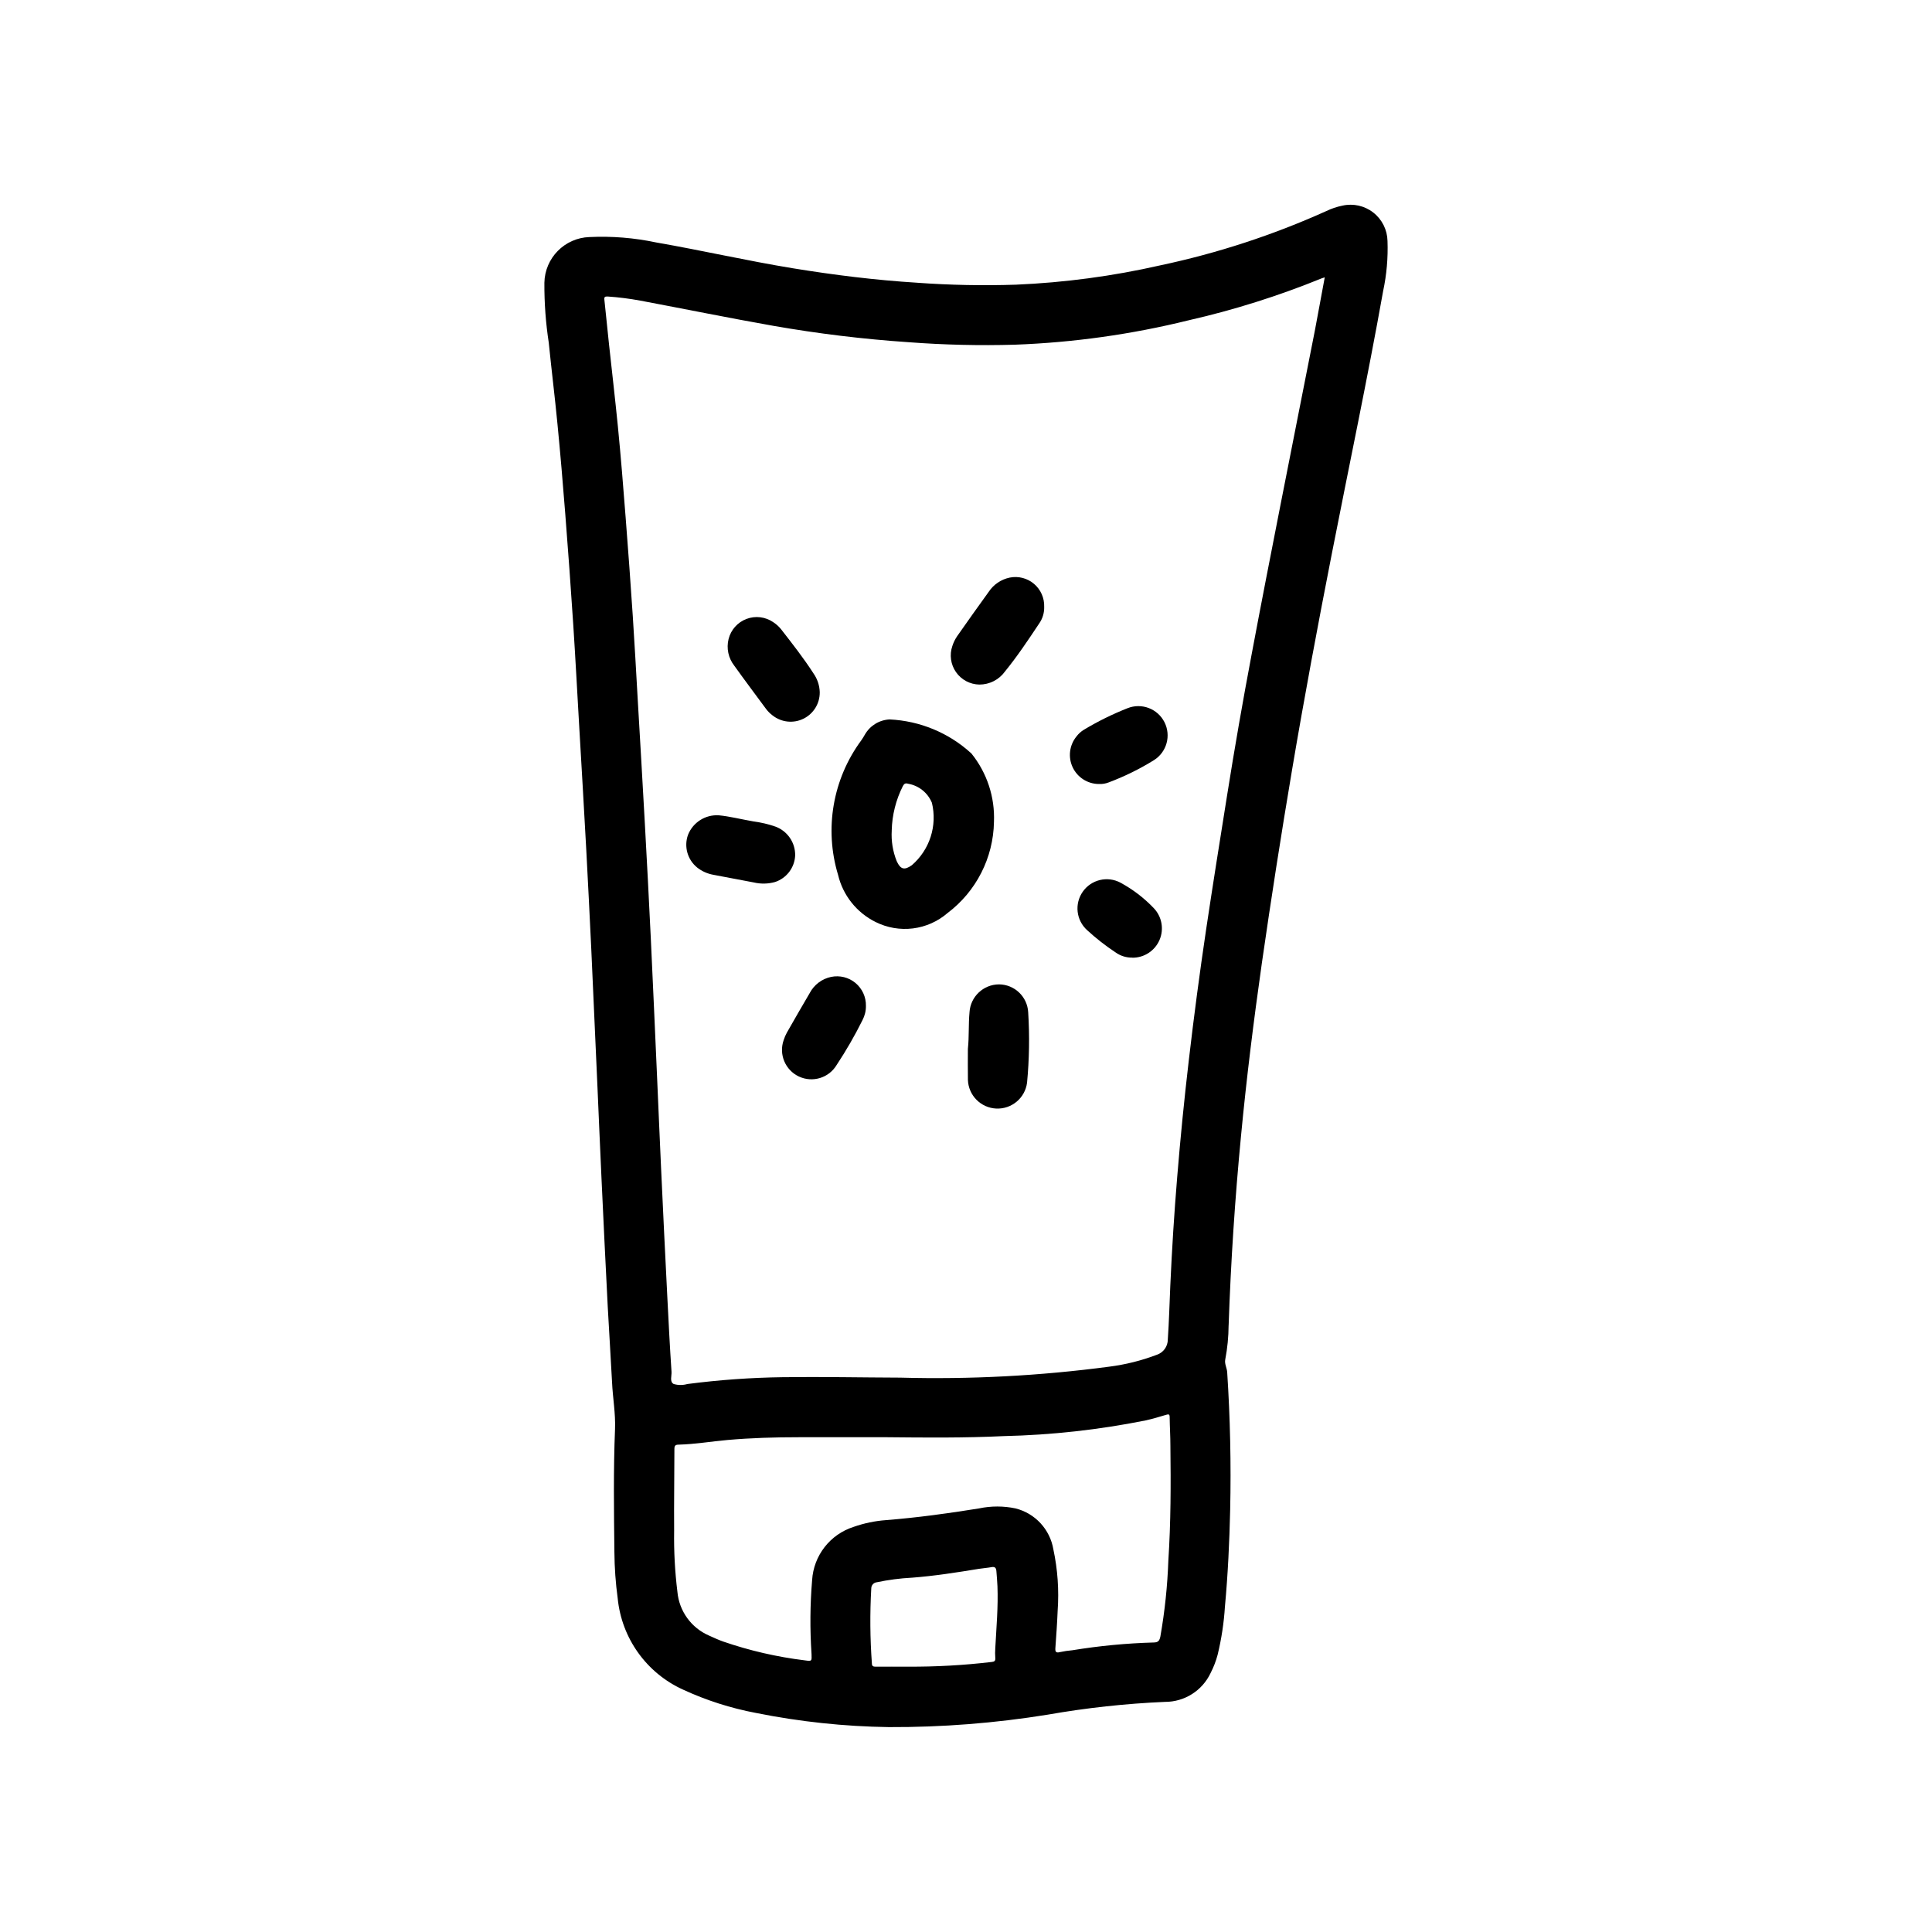 <?xml version="1.0" encoding="UTF-8"?>
<!-- Uploaded to: ICON Repo, www.svgrepo.com, Generator: ICON Repo Mixer Tools -->
<svg fill="#000000" width="800px" height="800px" version="1.1" viewBox="144 144 512 512" xmlns="http://www.w3.org/2000/svg">
 <g>
  <path d="m379.53 601.7c-11.812-0.164-23.582-1.422-35.164-3.746-6.68-1.258-13.18-3.336-19.352-6.188-9.672-4.387-16.273-13.602-17.316-24.176-0.551-4.059-0.844-8.152-0.875-12.25-0.125-10.863-0.277-21.727 0.164-32.59 0.172-4.195-0.605-8.312-0.789-12.477-0.34-6.668-0.789-13.336-1.141-20.004-0.578-11.258-1.125-22.516-1.645-33.77-0.379-8.031-0.707-16.059-1.062-24.082-0.551-12.328-1.105-24.66-1.66-37-0.418-8.801-0.863-17.602-1.332-26.402-0.59-10.887-1.234-21.766-1.867-32.645-0.52-8.965-0.992-17.926-1.574-26.883-0.645-9.809-1.355-19.617-2.125-29.426-0.621-7.918-1.289-15.84-2.062-23.75-0.684-7.133-1.574-14.25-2.289-21.379h0.004c-0.816-5.293-1.207-10.641-1.176-15.996 0.121-6.562 5.356-11.883 11.91-12.113 5.945-0.285 11.902 0.195 17.723 1.43 12.105 2.102 24.09 4.856 36.211 6.84 10.934 1.785 21.906 3.148 32.961 3.832v0.004c8.707 0.629 17.445 0.797 26.172 0.512 12.855-0.551 25.633-2.258 38.18-5.109 15.148-3.203 29.91-8.027 44.027-14.383 1.367-0.664 2.812-1.152 4.301-1.453 2.871-0.652 5.879 0.027 8.195 1.84 2.316 1.816 3.695 4.574 3.754 7.519 0.164 4.469-0.227 8.938-1.164 13.309-4.148 23.254-9.047 46.367-13.586 69.551-3.746 19.098-7.328 38.219-10.562 57.41-2.867 16.992-5.527 34.02-7.981 51.074-2.156 15.168-4.055 30.371-5.512 45.656-1.621 16.793-2.723 33.586-3.297 50.383h-0.008c-0.02 3.031-0.316 6.059-0.887 9.035-0.242 1.141 0.434 2.219 0.512 3.371 0.793 12.164 1.055 24.332 0.789 36.504-0.195 8.535-0.598 17.043-1.379 25.535h-0.004c-0.266 4.336-0.918 8.637-1.941 12.855-0.445 1.664-1.062 3.277-1.852 4.809-2.207 4.703-6.945 7.695-12.137 7.668-10.398 0.453-20.754 1.578-31 3.379-13.941 2.254-28.043 3.363-42.164 3.305zm115.54-384.2c-0.27 0.07-0.531 0.152-0.789 0.254-11.449 4.668-23.266 8.391-35.32 11.137-15.078 3.723-30.5 5.887-46.02 6.457-9.391 0.27-18.793 0.047-28.16-0.66-12.012-0.812-23.973-2.262-35.832-4.34-11.809-2.086-23.488-4.465-35.234-6.676-2.863-0.527-5.754-0.895-8.66-1.094-0.621 0-0.984 0-0.891 0.828 0.441 3.938 0.789 7.824 1.219 11.738 0.789 7.289 1.637 14.57 2.363 21.867 0.789 8.031 1.434 16.074 2.055 24.121 0.684 8.707 1.312 17.414 1.891 26.121 0.496 7.438 0.891 14.887 1.324 22.332 0.637 10.887 1.281 21.766 1.875 32.652 0.562 10.109 1.086 20.219 1.574 30.332 0.59 12.359 1.125 24.727 1.676 37.094 0.355 7.941 0.676 15.887 1.047 23.828 0.523 11.43 1.078 22.852 1.66 34.266 0.332 6.59 0.668 13.188 1.109 19.766 0.078 1.102-0.559 2.66 0.582 3.258 1.188 0.34 2.445 0.34 3.637 0 8.371-1.09 16.801-1.695 25.246-1.809 10.367-0.141 20.742 0.086 31.109 0.117 18.523 0.504 37.062-0.465 55.434-2.906 4.309-0.551 8.535-1.605 12.594-3.148 1.75-0.578 2.93-2.219 2.922-4.062 0.324-4.723 0.449-9.492 0.66-14.242 0.426-9.59 1.031-19.156 1.82-28.711 0.852-10.41 1.883-20.812 3.102-31.195 1.34-11.516 2.859-23.004 4.566-34.473 1.777-11.863 3.668-23.711 5.559-35.559 1.984-12.484 4.152-24.941 6.504-37.367 2.519-13.43 5.141-26.836 7.769-40.234 2.969-15.176 6-30.332 8.973-45.5 0.887-4.656 1.723-9.316 2.637-14.191zm-115.95 307.38h-23.488c-6.297 0-12.594 0.18-18.895 0.738-4.281 0.387-8.535 1.109-12.84 1.227-0.922 0-1.172 0.262-1.172 1.164 0 7.219-0.133 14.438-0.07 21.648v0.004c-0.086 5.414 0.203 10.824 0.867 16.195 0.461 5.102 3.672 9.547 8.375 11.586 1.227 0.551 2.457 1.125 3.723 1.574 7.016 2.418 14.266 4.09 21.633 4.992 1.945 0.27 1.883 0.25 1.812-1.738l-0.004-0.004c-0.434-6.504-0.383-13.035 0.16-19.535 0.199-3.18 1.352-6.227 3.309-8.738 1.957-2.512 4.629-4.375 7.664-5.348 2.793-0.984 5.707-1.59 8.66-1.801 8.25-0.66 16.445-1.777 24.617-3.102h-0.004c3.184-0.668 6.469-0.668 9.652 0 5.207 1.301 9.145 5.562 10.035 10.855 1.141 5.34 1.523 10.809 1.137 16.254-0.133 3.281-0.363 6.551-0.598 9.824-0.07 0.977 0.047 1.457 1.219 1.141v0.004c1.082-0.23 2.18-0.395 3.281-0.488 7.117-1.164 14.305-1.852 21.516-2.055 1.242 0 1.574-0.496 1.801-1.574 1.172-6.664 1.879-13.395 2.117-20.152 0.66-10.109 0.668-20.238 0.543-30.363 0-2.543-0.164-5.078-0.195-7.621 0-0.789-0.25-0.836-0.93-0.629-1.801 0.543-3.613 1.086-5.449 1.488h0.004c-12.379 2.481-24.945 3.871-37.566 4.156-10.336 0.496-20.625 0.402-30.914 0.297zm5.422 60.805h0.004c7.453 0.043 14.898-0.375 22.301-1.25 0.723-0.07 0.977-0.324 0.914-1.078-0.062-0.859-0.062-1.719 0-2.574 0.293-5.512 0.789-10.949 0.574-16.445-0.047-1.309-0.188-2.613-0.277-3.938-0.055-0.789-0.309-1.281-1.281-1.094-0.977 0.188-2.188 0.27-3.281 0.441-5.934 0.969-11.871 1.906-17.879 2.363v-0.004c-3.106 0.164-6.191 0.566-9.234 1.207-0.84 0.074-1.484 0.777-1.488 1.621-0.375 6.625-0.32 13.266 0.164 19.883 0 0.715 0.348 0.875 0.992 0.875 2.852-0.023 5.668-0.008 8.496-0.008z"/>
  <path d="m407.41 361.8c-0.16 9.527-4.707 18.449-12.32 24.18-2.586 2.231-5.777 3.641-9.164 4.062-3.387 0.418-6.824-0.172-9.879-1.699-5.019-2.481-8.668-7.07-9.957-12.516-3.68-12.176-1.402-25.375 6.148-35.613 0.355-0.496 0.668-1.023 0.984-1.574 1.359-2.356 3.824-3.856 6.539-3.984 8.059 0.379 15.73 3.57 21.672 9.023 4.125 5.113 6.25 11.555 5.977 18.121zm-27.086 2.25c-0.176 2.793 0.273 5.586 1.32 8.18 1.008 2.195 2.047 2.449 4.008 1.055 2.32-2 4.043-4.602 4.981-7.519 0.938-2.914 1.055-6.035 0.332-9.012-1.086-2.656-3.469-4.566-6.297-5.055-0.746-0.227-1.07 0-1.41 0.637-1.832 3.641-2.84 7.641-2.941 11.715z"/>
  <path d="m400.5 421.95c0.348-3.234 0.125-6.473 0.434-9.707h-0.004c0.262-4.117 3.66-7.336 7.785-7.375 4.144 0.016 7.551 3.266 7.766 7.398 0.391 6.223 0.289 12.461-0.301 18.664-0.531 4.066-4.09 7.043-8.18 6.848-4.094-0.195-7.352-3.5-7.492-7.594-0.047-2.738-0.008-5.488-0.008-8.234z"/>
  <path d="m420.72 304.81c0.047 1.598-0.43 3.164-1.355 4.465-2.883 4.328-5.762 8.66-9.055 12.699h0.004c-1.57 2.168-4.086 3.449-6.766 3.445-2.469-0.039-4.773-1.262-6.191-3.289-1.418-2.023-1.777-4.606-0.969-6.945 0.293-0.906 0.715-1.773 1.25-2.566 2.769-3.938 5.512-7.824 8.336-11.715v0.004c1.289-1.984 3.32-3.367 5.637-3.844 2.285-0.453 4.652 0.164 6.426 1.672 1.777 1.512 2.762 3.746 2.684 6.074z"/>
  <path d="m361.24 327.49c0.02 2.957-1.652 5.664-4.305 6.973-2.652 1.309-5.816 0.984-8.152-0.832-0.691-0.512-1.305-1.125-1.816-1.816-2.793-3.785-5.621-7.551-8.359-11.375-1.578-2-2.144-4.617-1.527-7.086 0.613-2.441 2.379-4.43 4.731-5.324 2.356-0.895 4.996-0.582 7.078 0.836 0.793 0.512 1.5 1.148 2.094 1.883 2.969 3.816 5.953 7.613 8.574 11.676l-0.004-0.004c1.059 1.484 1.645 3.25 1.688 5.07z"/>
  <path d="m334.54 360.07c2.793 0.262 5.977 1.07 9.203 1.629 1.949 0.254 3.867 0.703 5.723 1.348 3.223 1.172 5.34 4.269 5.258 7.699-0.16 3.207-2.273 5.984-5.32 6.992-1.859 0.523-3.816 0.559-5.691 0.109-3.535-0.691-7.086-1.316-10.605-2.008-1.582-0.27-3.074-0.93-4.336-1.922-2.574-2.07-3.559-5.547-2.449-8.66 1.312-3.336 4.641-5.438 8.219-5.188z"/>
  <path d="m373.48 410.56c0.016 1.32-0.301 2.621-0.91 3.785-2.043 4.109-4.336 8.086-6.867 11.91-2.059 3.418-6.367 4.727-9.98 3.035-3.613-1.695-5.363-5.844-4.055-9.613 0.219-0.707 0.512-1.387 0.867-2.031 2.008-3.519 4.023-7.039 6.078-10.523l-0.004-0.004c1.16-2.172 3.219-3.719 5.629-4.227 2.289-0.477 4.672 0.113 6.469 1.605 1.801 1.496 2.82 3.727 2.773 6.062z"/>
  <path d="m435.18 351.77c-2.969-0.027-5.656-1.754-6.918-4.438-1.258-2.688-0.863-5.859 1.012-8.156 0.543-0.727 1.223-1.34 2-1.805 3.684-2.211 7.543-4.113 11.539-5.691 3.723-1.477 7.957 0.121 9.773 3.688 1.816 3.57 0.621 7.934-2.766 10.074-3.789 2.352-7.801 4.324-11.973 5.894-0.848 0.336-1.758 0.484-2.668 0.434z"/>
  <path d="m444.08 397.78c-1.578 0.031-3.121-0.449-4.41-1.359-2.668-1.762-5.191-3.734-7.547-5.898-2.926-2.617-3.43-7.004-1.176-10.219 2.25-3.211 6.551-4.234 10.008-2.375 3.25 1.758 6.207 4.016 8.762 6.691 2.184 2.246 2.805 5.586 1.574 8.469-1.234 2.883-4.078 4.742-7.211 4.715z"/>
 </g>
</svg>